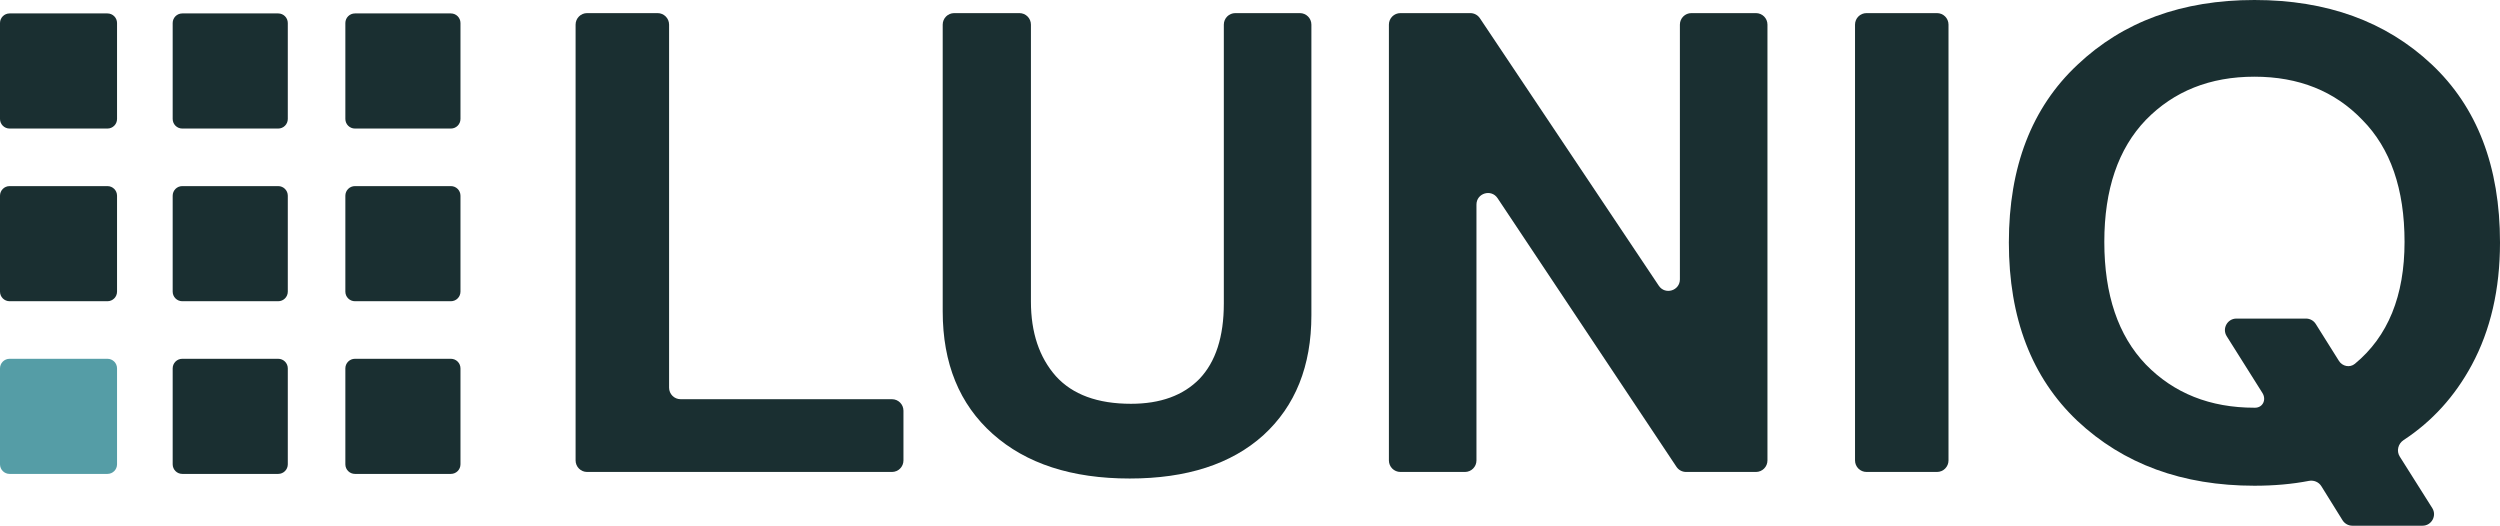 <svg width="1303" height="274" viewBox="0 0 1303 274" fill="none" xmlns="http://www.w3.org/2000/svg">
<path d="M56 7H5C2.239 7 0 9.239 0 12V62C0 64.761 2.239 67 5 67H56C58.761 67 61 64.761 61 62V12C61 9.239 58.761 7 56 7Z" fill="#1A2F31"/>
<path d="M56 97H5C2.239 97 0 99.239 0 102V152C0 154.761 2.239 157 5 157H56C58.761 157 61 154.761 61 152V102C61 99.239 58.761 97 56 97Z" fill="#1A2F31"/>
<path d="M56 187H5C2.239 187 0 189.239 0 192V242C0 244.761 2.239 247 5 247H56C58.761 247 61 244.761 61 242V192C61 189.239 58.761 187 56 187Z" fill="#559DA6"/>
<path d="M145 7H95C92.239 7 90 9.239 90 12V62C90 64.761 92.239 67 95 67H145C147.761 67 150 64.761 150 62V12C150 9.239 147.761 7 145 7Z" fill="#1A2F31"/>
<path d="M145 187H95C92.239 187 90 189.239 90 192V242C90 244.761 92.239 247 95 247H145C147.761 247 150 244.761 150 242V192C150 189.239 147.761 187 145 187Z" fill="#1A2F31"/>
<path d="M235 7H185C182.239 7 180 9.239 180 12V62C180 64.761 182.239 67 185 67H235C237.761 67 240 64.761 240 62V12C240 9.239 237.761 7 235 7Z" fill="#1A2F31"/>
<path d="M235 97H185C182.239 97 180 99.239 180 102V152C180 154.761 182.239 157 185 157H235C237.761 157 240 154.761 240 152V102C240 99.239 237.761 97 235 97Z" fill="#1A2F31"/>
<path d="M145 97H95C92.239 97 90 99.239 90 102V152C90 154.761 92.239 157 95 157H145C147.761 157 150 154.761 150 152V102C150 99.239 147.761 97 145 97Z" fill="#1A2F31"/>
<path d="M235 187H185C182.239 187 180 189.239 180 192V242C180 244.761 182.239 247 185 247H235C237.761 247 240 244.761 240 242V192C240 189.239 237.761 187 235 187Z" fill="#1A2F31"/>
<path d="M300 12.833C300 9.519 302.686 6.833 306 6.833H342.725C346.039 6.833 348.725 9.519 348.725 12.833V202.062C348.725 205.376 351.412 208.062 354.725 208.062H464.882C468.196 208.062 470.882 210.749 470.882 214.062V239.985C470.882 243.299 468.196 245.985 464.882 245.985H306C302.686 245.985 300 243.299 300 239.985V12.833Z" fill="#1A2F31"/>
<path d="M491.339 12.833C491.339 9.519 494.025 6.833 497.339 6.833H531.319C534.633 6.833 537.319 9.519 537.319 12.833V157.157C537.319 173.328 541.666 186.311 550.359 196.105C559.051 205.671 572.091 210.454 589.476 210.454C604.803 210.454 616.698 206.126 625.162 197.471C633.627 188.589 637.859 175.492 637.859 158.182V12.833C637.859 9.519 640.545 6.833 643.859 6.833H677.496C680.809 6.833 683.496 9.519 683.496 12.833V164.332C683.496 190.752 675.146 211.593 658.447 226.853C641.747 241.885 618.529 249.402 588.79 249.402C558.594 249.402 534.803 241.658 517.417 226.17C500.032 210.682 491.339 189.386 491.339 162.282V12.833Z" fill="#1A2F31"/>
<path d="M729.895 245.985C726.581 245.985 723.895 243.299 723.895 239.985V12.833C723.895 9.519 726.581 6.833 729.895 6.833H766.327C768.33 6.833 770.2 7.832 771.314 9.497L864.574 148.93C867.872 153.86 875.561 151.526 875.561 145.594V12.833C875.561 9.519 878.248 6.833 881.561 6.833H915.199C918.512 6.833 921.199 9.519 921.199 12.833V239.985C921.199 243.299 918.512 245.985 915.199 245.985H878.774C876.767 245.985 874.893 244.981 873.78 243.311L780.526 103.286C777.234 98.344 769.532 100.674 769.532 106.612V239.985C769.532 243.299 766.846 245.985 763.532 245.985H729.895Z" fill="#1A2F31"/>
<path d="M972.838 245.985C969.525 245.985 966.838 243.299 966.838 239.985V12.833C966.838 9.519 969.525 6.833 972.838 6.833H1009.56C1012.88 6.833 1015.56 9.519 1015.56 12.833V239.985C1015.56 243.299 1012.88 245.985 1009.56 245.985H972.838Z" fill="#1A2F31"/>
<path d="M1267.69 264.799C1270.21 268.794 1267.33 274 1262.61 274H1226.04C1223.97 274 1222.04 272.93 1220.94 271.171L1209.88 253.386C1208.52 251.207 1205.93 250.146 1203.41 250.634C1194.71 252.318 1185.24 253.16 1175.01 253.16C1137.49 253.16 1106.73 241.885 1082.71 219.337C1058.92 196.788 1047.02 165.812 1047.02 126.409C1047.02 87.006 1058.92 56.144 1082.71 33.823C1106.5 11.274 1137.26 0 1175.01 0C1212.75 0 1243.52 11.16 1267.31 33.481C1291.1 55.802 1303 86.778 1303 126.409C1303 150.78 1298.08 172.076 1288.25 190.297C1279.43 206.617 1267.6 219.648 1252.73 229.39C1249.88 231.258 1248.93 235.06 1250.74 237.942L1267.69 264.799ZM1096.77 126.067C1096.77 153.627 1103.98 174.923 1118.39 189.955C1133.03 204.988 1151.91 212.504 1175.01 212.504C1175.12 212.504 1175.23 212.504 1175.34 212.503C1179.43 212.489 1181.35 208.262 1179.17 204.804L1160.56 175.237C1158.04 171.241 1160.91 166.04 1165.63 166.04H1201.89C1203.95 166.04 1205.87 167.101 1206.97 168.85L1219.04 188.079C1220.85 190.967 1224.73 191.784 1227.36 189.617C1244.62 175.402 1253.25 154.219 1253.25 126.067C1253.25 98.508 1245.92 77.326 1231.28 62.521C1216.87 47.489 1198.11 39.973 1175.01 39.973C1151.91 39.973 1133.03 47.489 1118.39 62.521C1103.98 77.554 1096.77 98.736 1096.77 126.067Z" fill="#1A2F31"/>
</svg>
